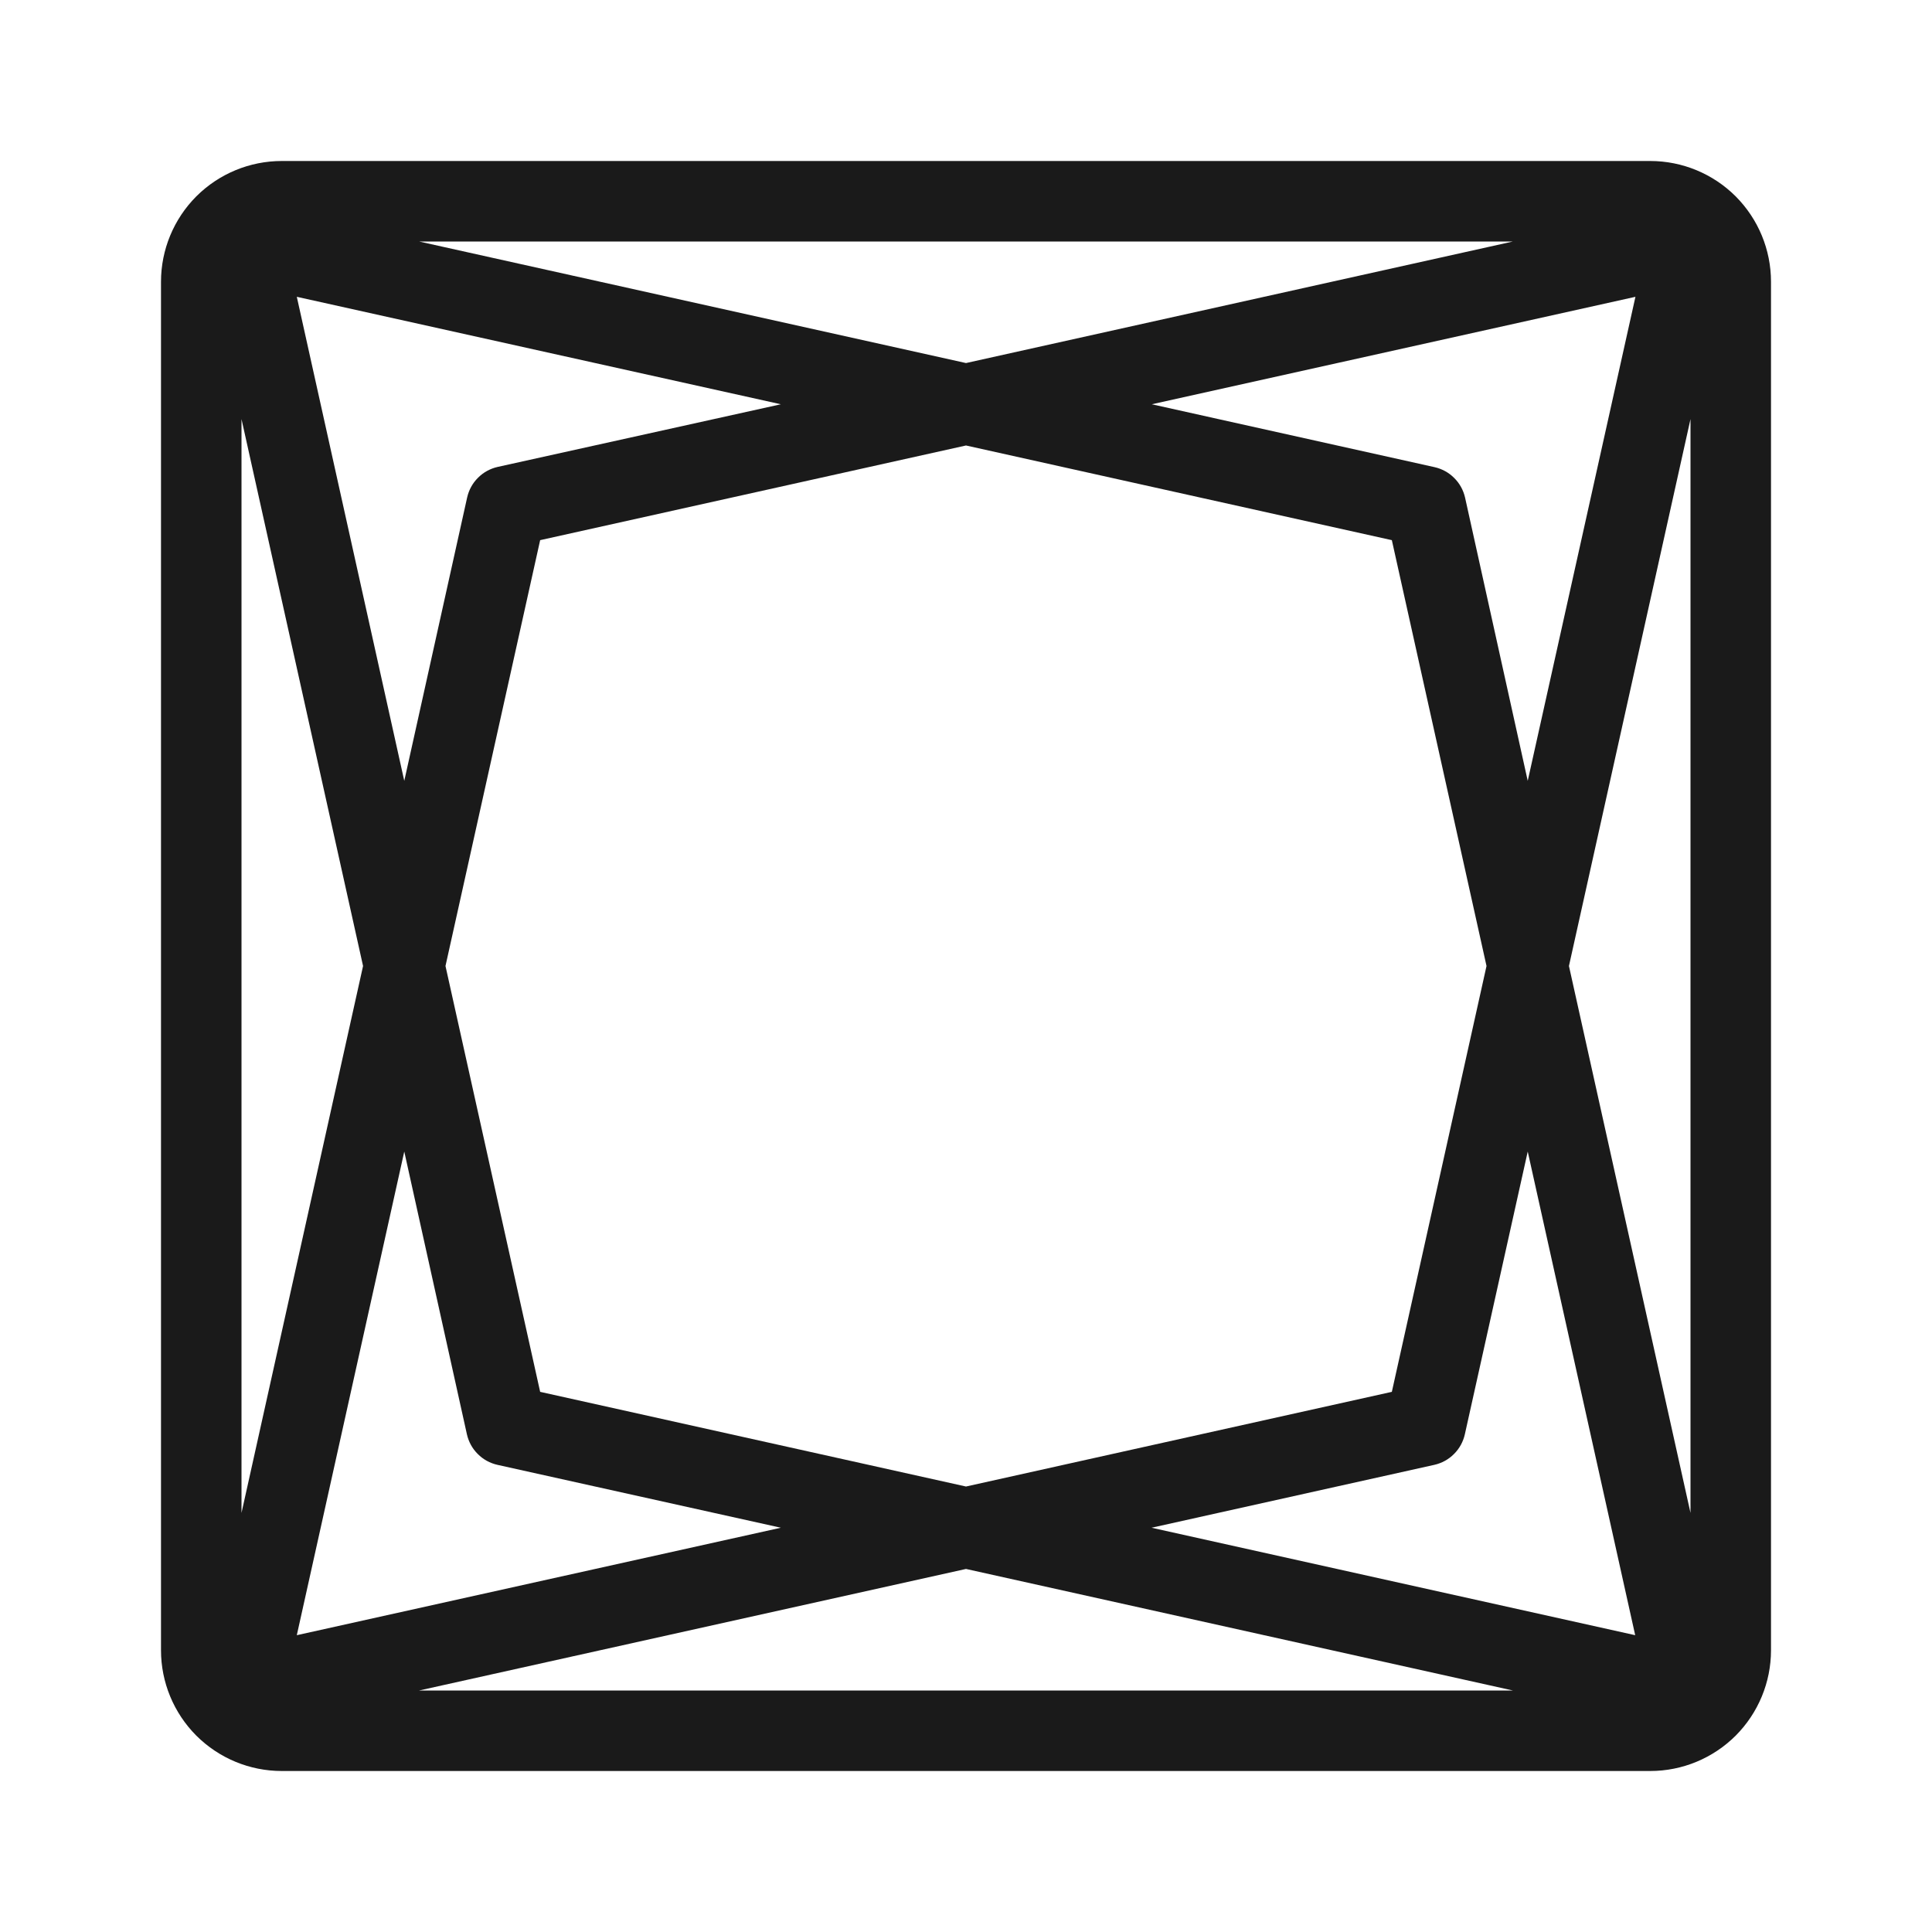 <svg width="24" height="24" viewBox="0 0 24 24" fill="none" xmlns="http://www.w3.org/2000/svg">
<path d="M20.5 2H3.5C3.102 2 2.721 2.158 2.439 2.439C2.158 2.721 2 3.102 2 3.5V20.5C2 20.898 2.158 21.279 2.439 21.561C2.721 21.842 3.102 22 3.5 22H20.5C20.898 22 21.279 21.842 21.561 21.561C21.842 21.279 22 20.898 22 20.5V3.5C22 3.102 21.842 2.721 21.561 2.439C21.279 2.158 20.898 2 20.5 2V2ZM17.29 17.29L12 18.466L6.71 17.29L5.534 12L6.71 6.71L12 5.534L17.29 6.71L18.466 12L17.29 17.29ZM18.978 14.305L20.313 20.313L14.305 18.978L17.817 18.197C17.91 18.176 17.995 18.13 18.062 18.062C18.13 17.995 18.176 17.91 18.197 17.817L18.978 14.305ZM9.7 18.978L3.687 20.313L5.022 14.305L5.8 17.817C5.821 17.91 5.867 17.995 5.935 18.062C6.002 18.13 6.087 18.176 6.18 18.197L9.7 18.978ZM5.022 9.7L3.687 3.687L9.7 5.022L6.183 5.8C6.09 5.821 6.005 5.867 5.938 5.935C5.87 6.002 5.824 6.087 5.803 6.18L5.022 9.7ZM18.2 6.183C18.179 6.09 18.133 6.005 18.065 5.938C17.998 5.87 17.913 5.824 17.82 5.803L14.308 5.022L20.316 3.687L18.978 9.7L18.2 6.183ZM12 4.51L5.206 3H18.794L12 4.51ZM4.51 12L3 18.794V5.206L4.51 12ZM12 19.49L18.794 21H5.206L12 19.49ZM19.49 12L21 5.206V18.794L19.49 12Z" fill="#1A1A1A"/>
</svg>
